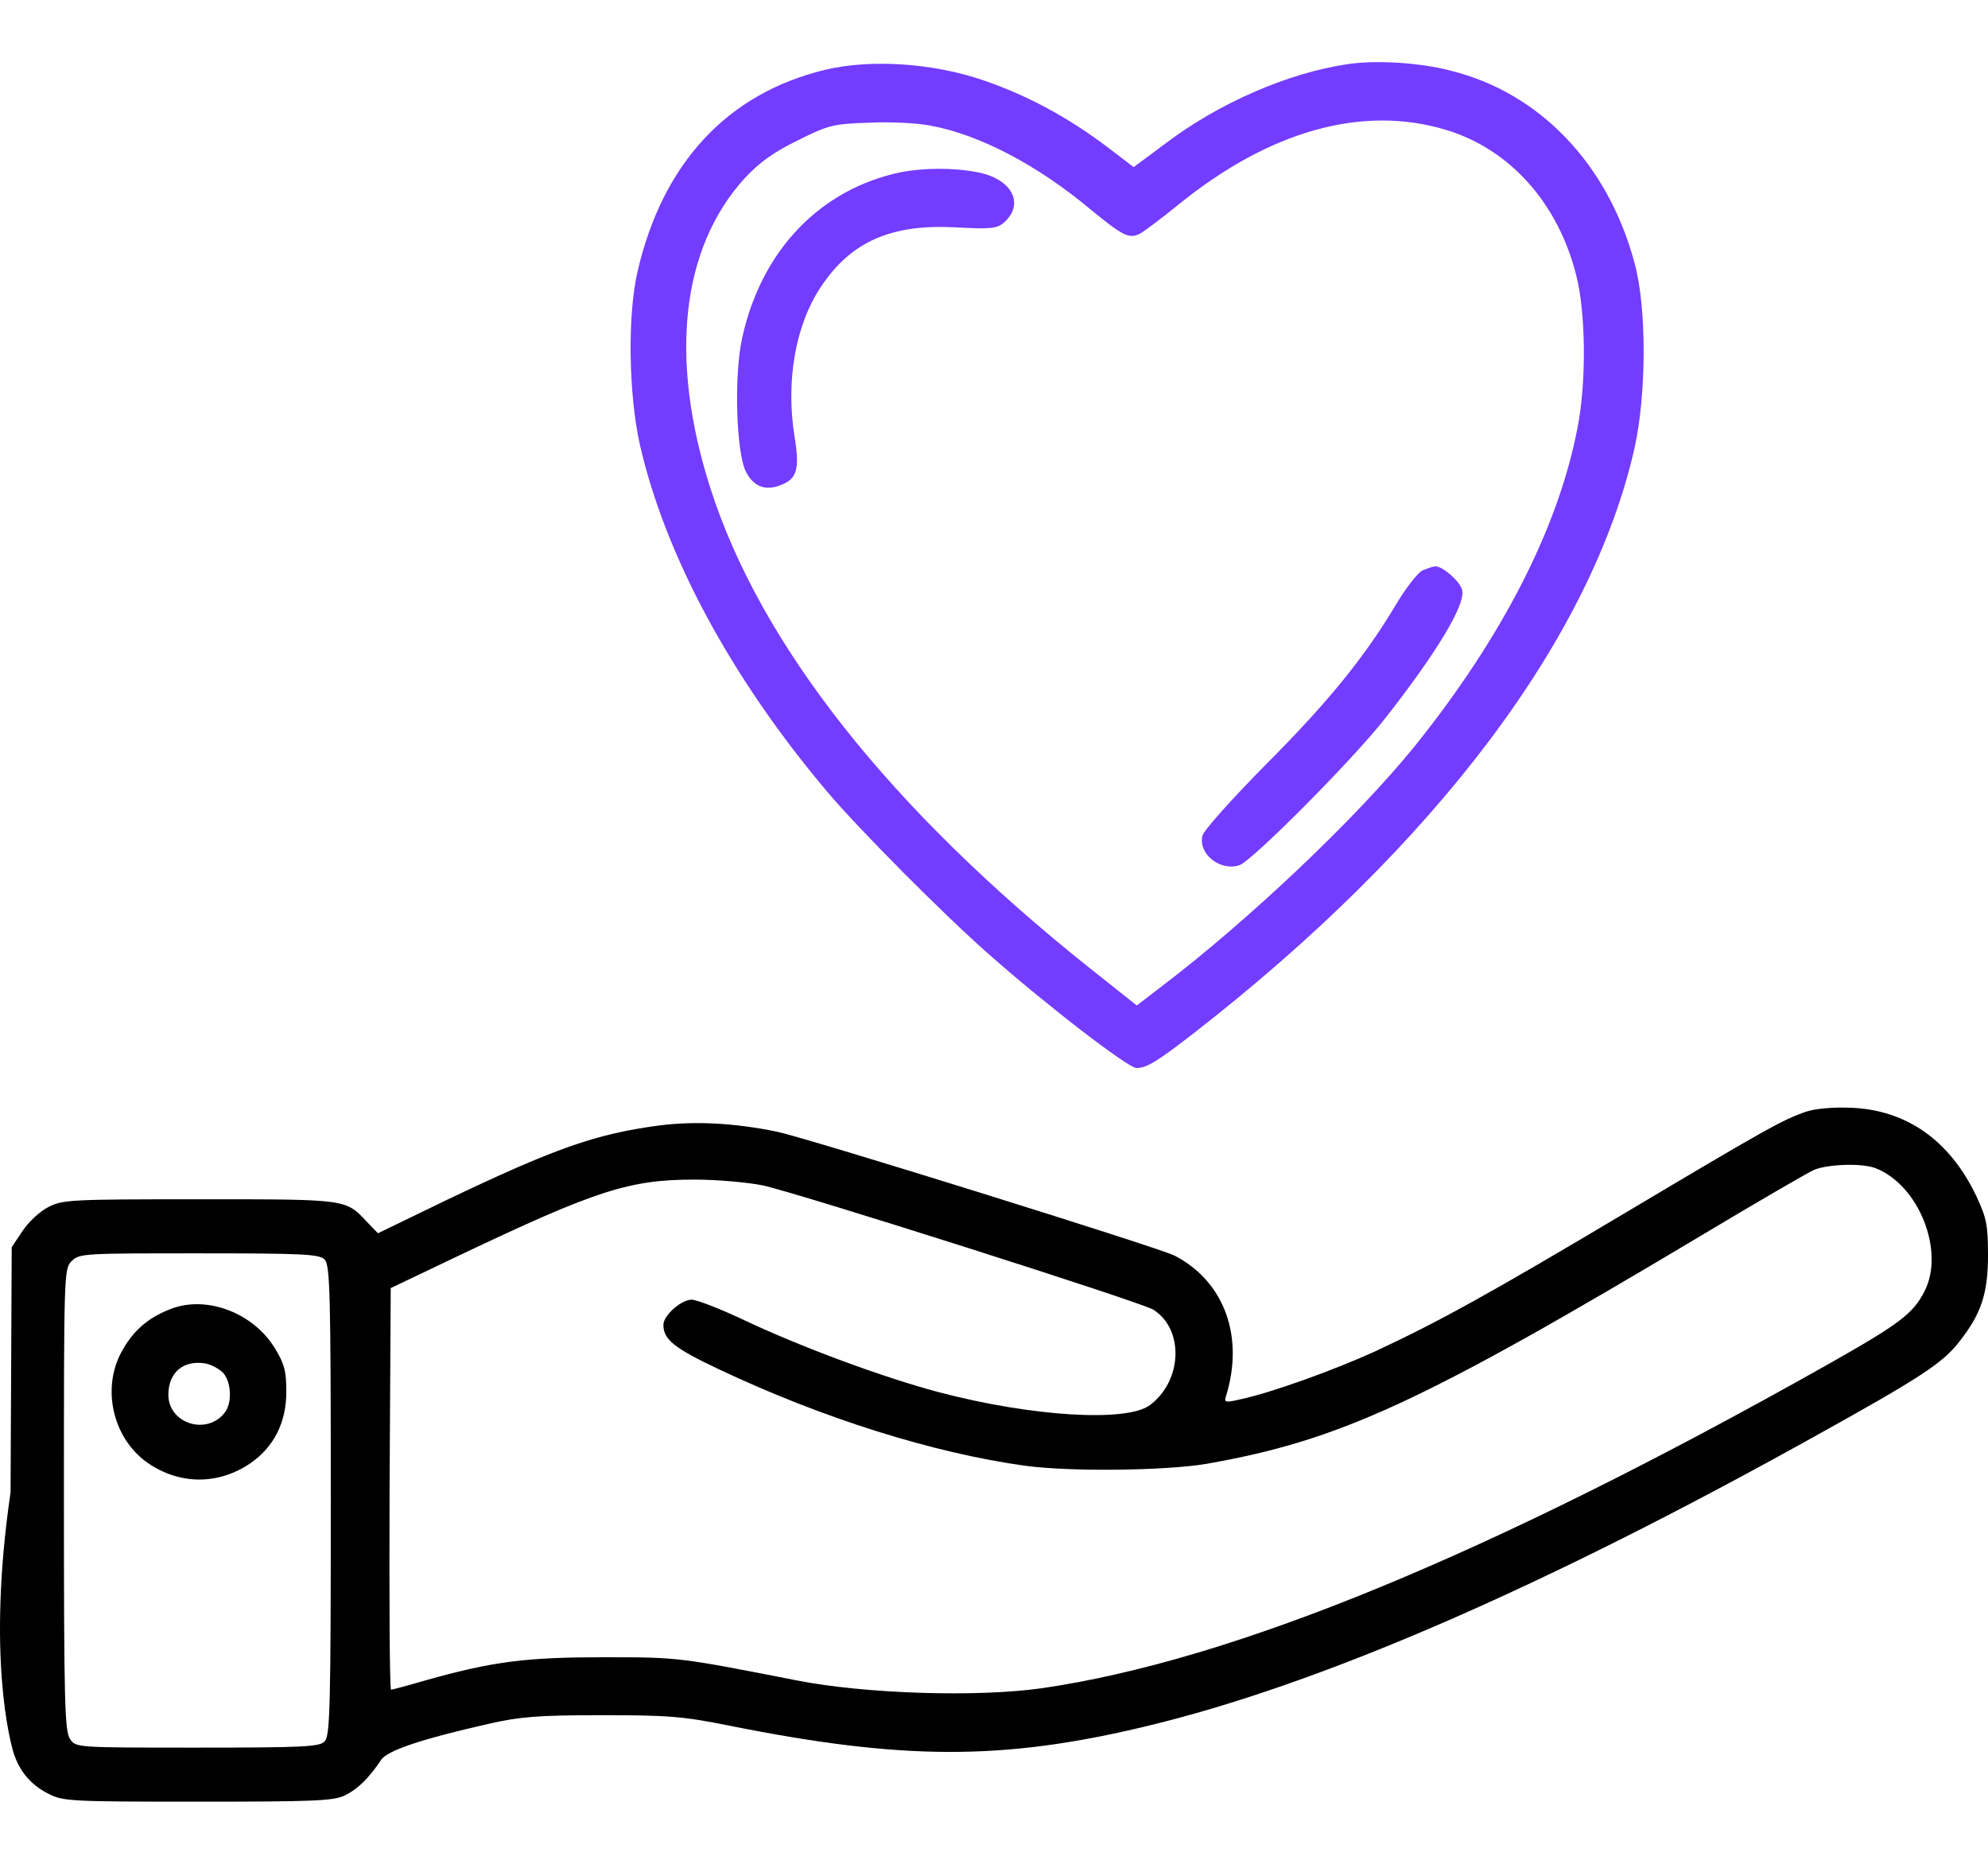 <svg width="160" height="150" viewBox="0 0 160 150" fill="none" xmlns="http://www.w3.org/2000/svg">
<g clip-path="url(#clip0_2_1995)">
<path fill-rule="evenodd" clip-rule="evenodd" d="M108.33 5.183C103.63 5.898 98.089 8.291 93.794 11.554L91.241 13.45L89.125 11.834C85.95 9.441 82.681 7.67 79.133 6.458C75.055 5.059 70.044 4.748 66.402 5.618C58.558 7.514 53.329 13.108 51.306 21.872C50.496 25.384 50.59 31.692 51.493 35.763C53.516 44.651 58.839 54.565 66.589 63.733C69.079 66.685 75.958 73.615 79.538 76.754C84.238 80.919 90.805 85.953 91.459 85.953C92.299 85.953 93.109 85.456 96.19 83.063C115.582 67.959 128.095 51.333 131.55 36.074C132.515 31.723 132.546 24.762 131.55 21.157C129.434 13.232 123.924 7.452 116.734 5.681C114.244 5.028 110.602 4.81 108.33 5.183ZM116.423 10.466C121.527 12.02 125.387 16.34 126.85 22.12C127.628 25.104 127.69 30.698 126.975 34.365C125.449 42.414 120.936 51.24 113.901 60.004C109.201 65.815 100.486 74.082 93.358 79.489L91.49 80.919L87.693 77.904C71.632 65.1 61.235 51.924 57.189 39.337C53.827 28.864 54.823 19.976 59.928 14.351C61.111 13.077 62.231 12.269 64.192 11.306C66.682 10.062 67.056 9.969 69.951 9.876C71.663 9.783 73.904 9.907 74.962 10.125C78.915 10.87 83.553 13.326 87.786 16.868C90.37 18.982 90.868 19.261 91.77 18.795C92.144 18.578 93.513 17.552 94.852 16.464C102.198 10.498 109.699 8.415 116.423 10.466Z" fill="#743CFF"/>
<path fill-rule="evenodd" clip-rule="evenodd" d="M72.534 13.854C66.06 15.19 61.298 20.101 59.741 27.155C59.057 30.17 59.243 36.478 60.053 38.001C60.644 39.151 61.609 39.524 62.792 39.058C64.161 38.56 64.379 37.752 63.943 35.111C63.227 30.605 64.037 26.099 66.091 23.053C68.519 19.417 71.756 18.018 76.954 18.298C79.662 18.453 80.223 18.391 80.752 17.956C82.526 16.433 81.468 14.382 78.635 13.854C76.705 13.481 74.309 13.512 72.534 13.854Z" fill="#743CFF"/>
<path fill-rule="evenodd" clip-rule="evenodd" d="M114.462 45.925C114.088 46.112 113.092 47.386 112.314 48.722C109.793 52.918 106.96 56.43 101.855 61.557C99.147 64.292 96.875 66.841 96.782 67.245C96.408 68.705 98.183 70.135 99.739 69.637C100.735 69.327 108.703 61.309 111.349 57.983C115.582 52.607 118.041 48.567 117.668 47.448C117.45 46.733 116.08 45.553 115.52 45.584C115.333 45.584 114.866 45.739 114.462 45.925Z" fill="#743CFF"/>
<path fill-rule="evenodd" clip-rule="evenodd" d="M145.371 89.465C143.472 90.117 142.196 90.832 131.021 97.483C119.816 104.164 115.738 106.402 110.664 108.764C107.396 110.255 102.323 112.089 99.832 112.617C98.65 112.897 98.525 112.866 98.65 112.431C100.175 107.614 98.556 103.139 94.541 101.057C93.265 100.404 65.033 91.609 62.543 91.081C59.057 90.366 55.882 90.211 53.018 90.584C47.913 91.267 44.645 92.417 35.743 96.675L30.42 99.254L29.517 98.322C27.805 96.488 27.93 96.519 16.04 96.519C5.706 96.519 5.052 96.55 3.9 97.141C3.215 97.483 2.282 98.353 1.815 99.068L0.943 100.373L0.85 120.107C-1.08 133.284 0.85 140.245 1.068 140.991C1.535 142.514 2.468 143.664 3.931 144.378C5.052 144.969 5.799 145 15.915 145C25.191 145 26.841 144.938 27.743 144.503C28.77 144.005 29.673 143.135 30.669 141.644C31.167 140.867 34.031 139.934 39.385 138.722C41.844 138.163 43.338 138.039 48.411 138.039C53.765 138.039 54.979 138.132 58.683 138.878C72.628 141.675 80.69 141.706 92.206 138.94C106.12 135.615 124.049 127.845 145.993 115.632C154.397 110.97 156.327 109.727 157.634 108.049C159.44 105.78 160 104.133 160 101.026C160 98.539 159.876 98.011 159.035 96.209C156.919 91.796 153.464 89.341 149.012 89.154C147.581 89.092 146.118 89.216 145.371 89.465ZM150.911 94.002C154.428 95.338 156.545 100.684 154.895 103.916C153.962 105.749 152.872 106.557 146.927 109.914C119.878 125.141 99.241 133.626 83.896 135.863C78.698 136.609 69.671 136.329 64.13 135.242C54.605 133.377 54.668 133.377 48.567 133.377C42.466 133.377 39.758 133.688 34.342 135.211C32.848 135.646 31.572 135.987 31.478 135.987C31.354 135.987 31.323 128.715 31.354 119.827L31.447 103.667L37.05 100.994C47.975 95.805 50.652 94.934 55.882 94.934C57.687 94.934 60.146 95.152 61.391 95.401C64.255 96.022 91.926 104.817 92.829 105.407C95.319 106.992 95.163 111.126 92.549 113.084C90.681 114.482 83.024 114.016 75.491 112.027C71.071 110.846 64.659 108.484 59.959 106.278C57.998 105.345 56.068 104.599 55.664 104.599C54.823 104.599 53.392 105.874 53.392 106.619C53.392 107.8 54.232 108.484 57.843 110.193C66.185 114.14 75.087 116.937 82.495 117.963C86.137 118.46 93.825 118.367 97.124 117.807C107.863 115.912 114.4 112.897 137.122 99.316C141.48 96.706 145.495 94.375 145.993 94.157C147.083 93.691 149.822 93.598 150.911 94.002ZM26.125 101.367C26.56 101.802 26.623 103.978 26.623 120.76C26.623 137.541 26.56 139.717 26.125 140.152C25.72 140.587 24.35 140.649 15.884 140.649C6.141 140.649 6.11 140.649 5.643 139.965C5.208 139.344 5.145 137.013 5.145 120.697C5.145 102.517 5.145 102.113 5.768 101.492C6.39 100.87 6.795 100.87 16.009 100.87C24.35 100.87 25.72 100.932 26.125 101.367Z" fill="black"/>
<path fill-rule="evenodd" clip-rule="evenodd" d="M13.83 105.314C12.055 105.967 10.81 106.993 9.908 108.578C8.102 111.592 9.036 115.756 11.9 117.745C14.483 119.517 17.596 119.517 20.179 117.745C22.047 116.44 23.043 114.482 23.043 112.027C23.043 110.318 22.887 109.758 22.109 108.484C20.366 105.656 16.662 104.258 13.83 105.314ZM18 110.535C18.623 111.312 18.685 112.928 18.094 113.674C16.693 115.539 13.581 114.607 13.549 112.276C13.549 110.473 14.732 109.448 16.506 109.727C17.036 109.821 17.689 110.194 18 110.535Z" fill="black"/>
</g>
<defs>
<clipPath id="clip0_2_1995">
<rect width="160" height="150" fill="white"/>
</clipPath>
</defs>
</svg>
